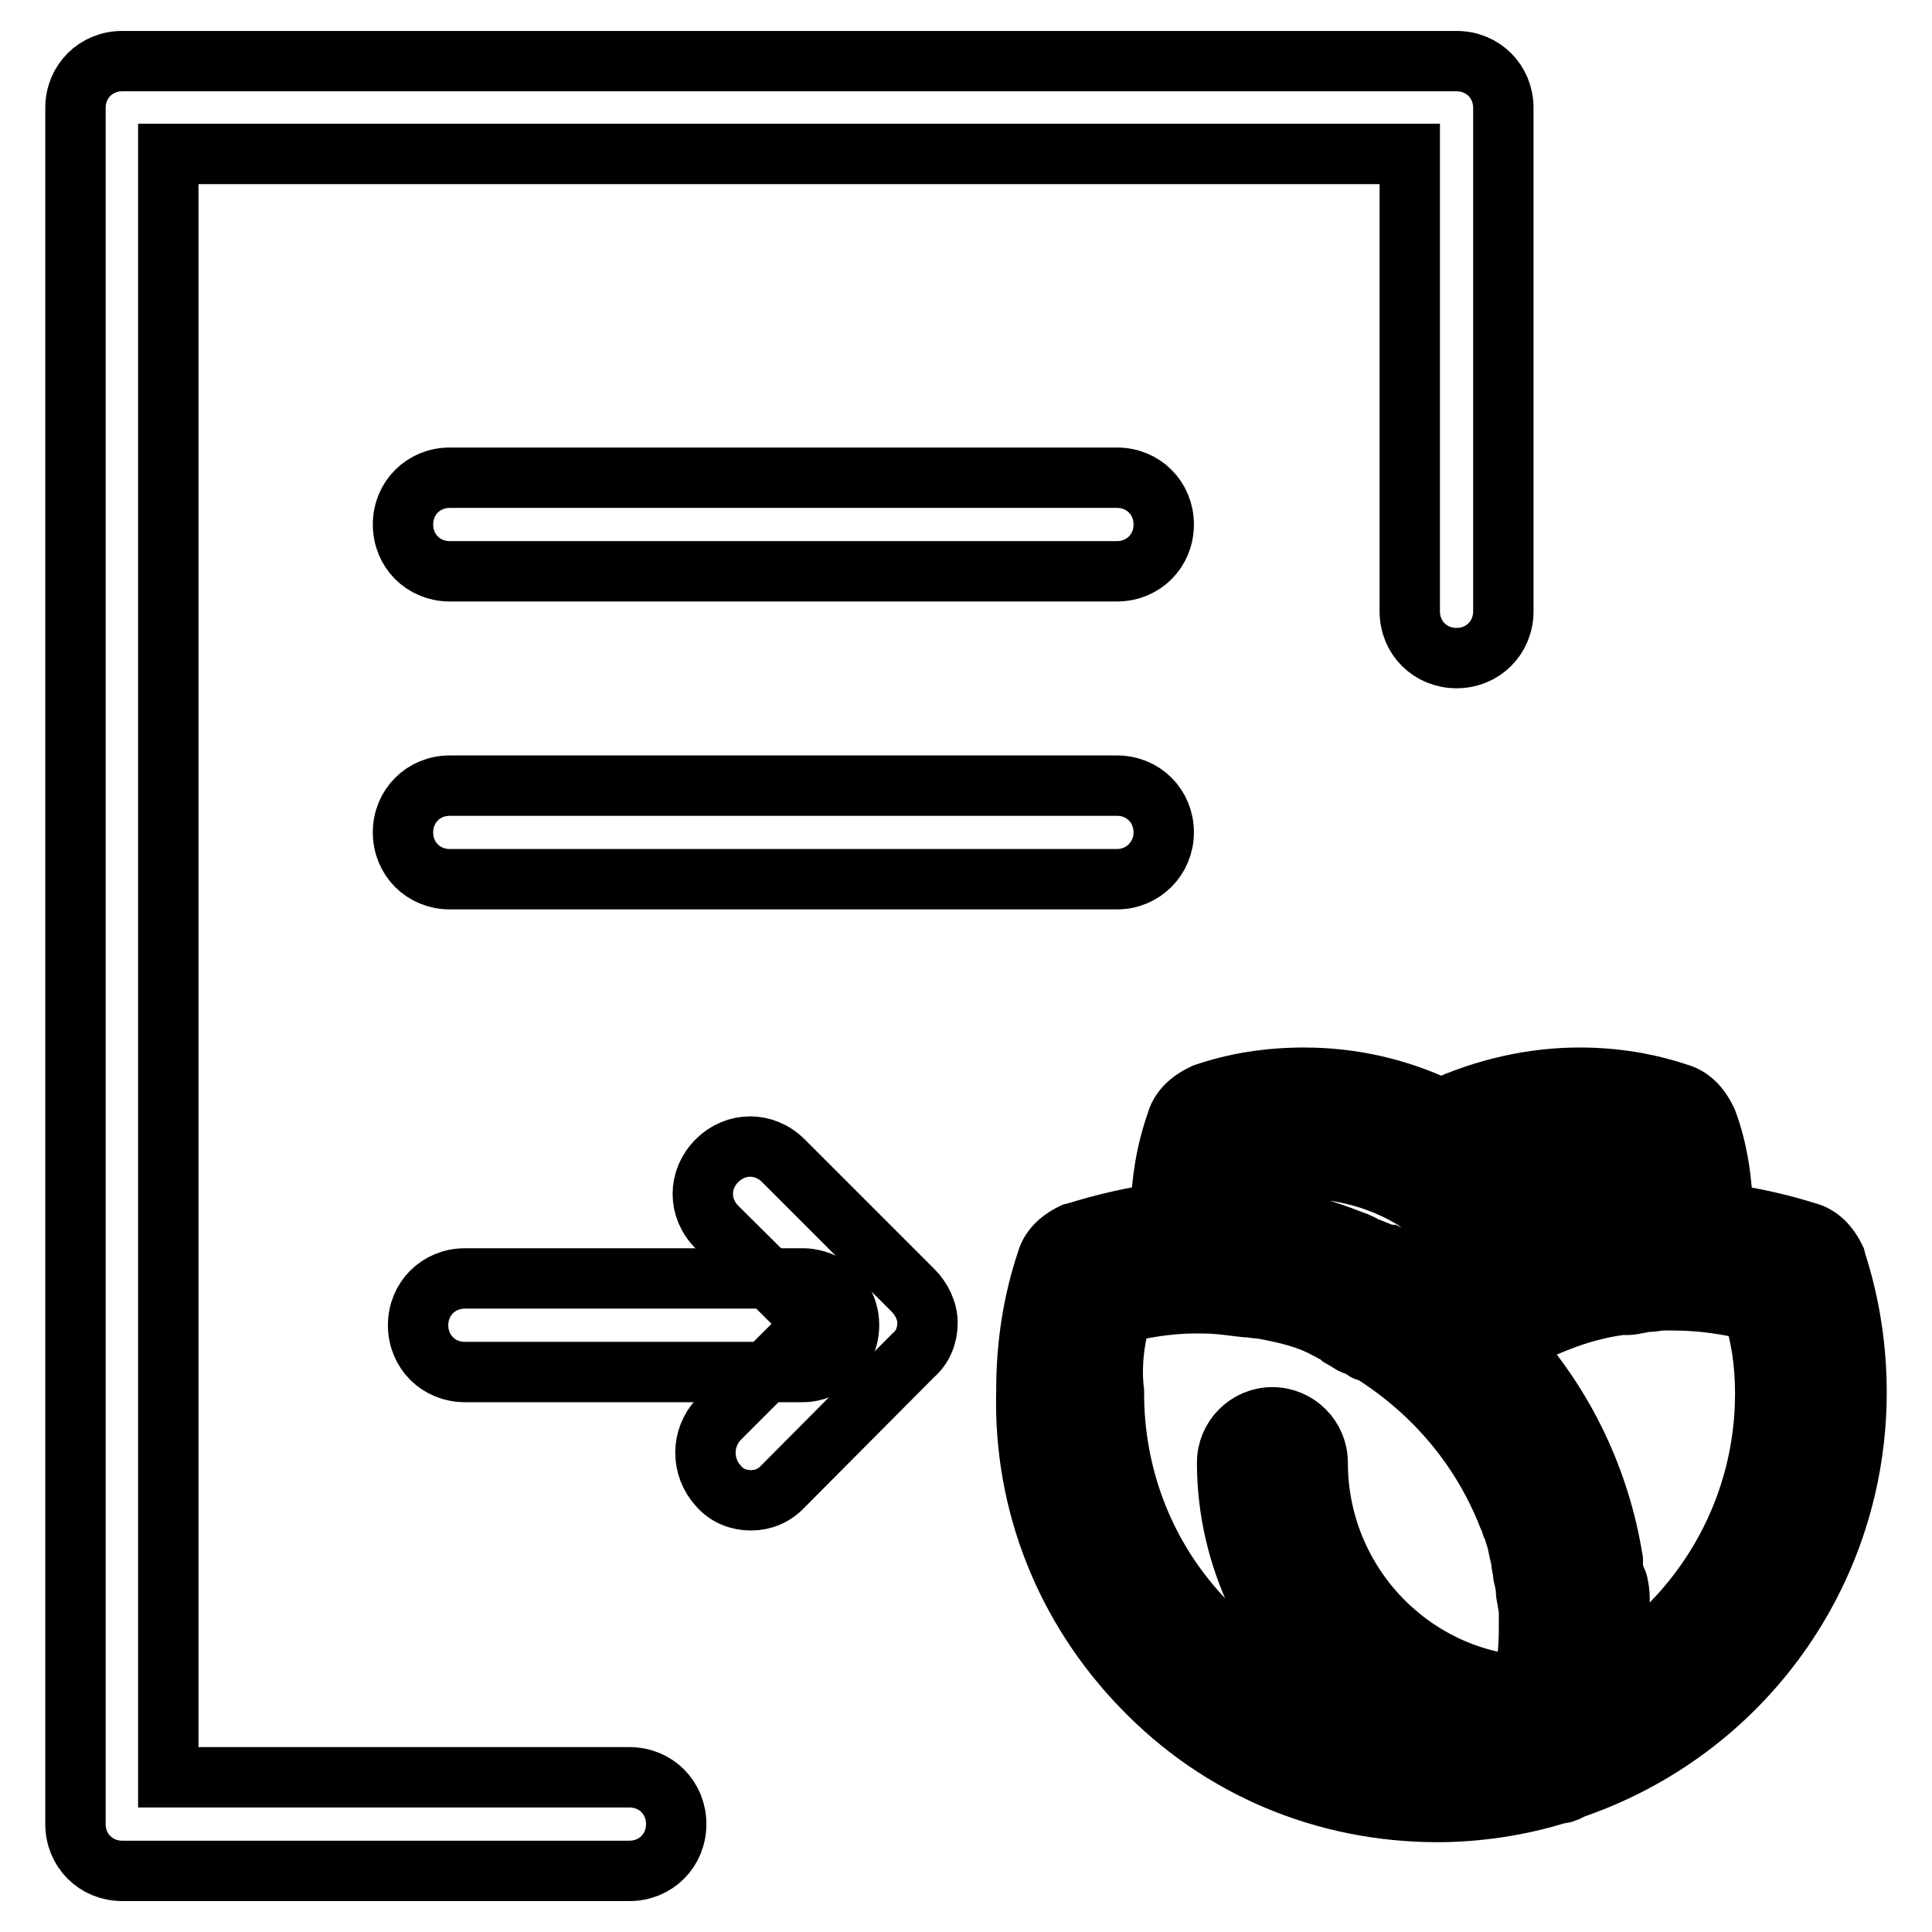<?xml version="1.0" encoding="utf-8"?>
<!-- Svg Vector Icons : http://www.onlinewebfonts.com/icon -->
<!DOCTYPE svg PUBLIC "-//W3C//DTD SVG 1.1//EN" "http://www.w3.org/Graphics/SVG/1.1/DTD/svg11.dtd">
<svg version="1.1" xmlns="http://www.w3.org/2000/svg" xmlns:xlink="http://www.w3.org/1999/xlink" x="0px" y="0px" viewBox="0 0 256 256" enable-background="new 0 0 256 256" xml:space="preserve">
<g> <path stroke-width="8" fill-opacity="0" stroke="#000000"  d="M148,75.7H59.6c-3.5,0-6.2-2.7-6.2-6.2c0-3.5,2.7-6.2,6.2-6.2H148c3.5,0,6.2,2.7,6.2,6.2 C154.2,73,151.5,75.7,148,75.7z M148,116.5H59.6c-3.5,0-6.2-2.7-6.2-6.2c0-3.5,2.7-6.2,6.2-6.2H148c3.5,0,6.2,2.7,6.2,6.2 C154.2,113.7,151.5,116.5,148,116.5z M106.3,181.8H61.6c-3.5,0-6.2-2.7-6.2-6.2s2.7-6.2,6.2-6.2h44.7c3.5,0,6.2,2.7,6.2,6.2 S109.7,181.8,106.3,181.8z"/> <path stroke-width="8" fill-opacity="0" stroke="#000000"  d="M99.5,198.8c-1.6,0-3.2-0.6-4.3-1.9c-2.3-2.5-2.3-6.3,0-8.8l12.7-12.7L95,162.6c-2.5-2.5-2.5-6.3,0-8.8 c2.5-2.5,6.3-2.5,8.8,0L121,171c1.1,1.1,1.9,2.7,1.9,4.3c0,1.6-0.6,3.2-1.9,4.3l-17.2,17.3C102.6,198.2,101.1,198.8,99.5,198.8 L99.5,198.8z M190.5,237.7c4.9,0,10-0.7,14.8-2.2c0.5-0.2,0.7-0.2,1.4-0.5c0.2,0,0.2,0,0.5-0.2c21.7-7.2,36.4-27.4,36.4-50.2 c0-5.7-1-11.2-2.6-16.5c-0.5-1-1.2-2-2.2-2.2c-4.2-1.4-8.6-2.2-13-2.6v-1.4c0-4.2-0.6-8.4-2-12.3c-0.5-1-1.2-2-2.2-2.2 c-4.1-1.4-8.1-2-12.3-2c-6.4,0-12.6,1.6-18.4,4.3c-5.7-2.8-11.7-4.3-18.1-4.3c-4.2,0-8.4,0.6-12.3,2c-1,0.5-2,1.2-2.2,2.2 c-1.4,4.1-2,8.1-2,12.3v1.4c-4.3,0.2-8.8,1.2-13,2.6c-1,0.5-2,1.2-2.2,2.2c-1.9,5.4-2.6,11-2.6,16.5 C137.6,213.8,161.3,237.7,190.5,237.7L190.5,237.7z M236.4,184.7c0,17.7-9.9,33.1-25.2,41v-0.5c0-0.5,0.2-0.7,0.2-1.4 c0-0.5,0-0.6,0.2-1c0-0.5,0.2-1,0.2-1.4v-0.7c0-0.6,0-1,0.2-1.6v-0.7v-2.2v-2.8v-1c0-0.6,0-1.2-0.2-1.6c0-0.5,0-0.6-0.2-1 c0-0.6-0.2-1.2-0.2-1.8v-0.6c-1.9-11.2-7.2-21.4-15.2-29.4c5.7-3.7,12-6.4,18.5-7.3h0.6c0.5,0,0.6,0,1-0.2c0.5,0,0.6,0,1-0.2h0.6 c0.5,0,1,0,1.4-0.2h2.3c4.2,0,8.6,0.6,12.6,1.9C235.8,176.1,236.4,180.3,236.4,184.7z M217.4,153.4c0.7,2.8,1.2,5.7,1.2,8.4v1.4 h-0.5c-0.6,0-1.4,0.2-2,0.2h-0.7c-0.7,0.2-1.6,0.2-2.3,0.5c-0.6,0-1,0.2-1.6,0.5c-0.2,0-0.6,0.2-0.7,0.2c-0.6,0.2-1.2,0.2-1.9,0.5 c-0.2,0-0.5,0.2-0.6,0.2c-0.5,0.2-0.7,0.2-1.2,0.5c0-0.2-0.2-0.5-0.2-0.5c-0.2-0.2-0.2-0.5-0.5-0.7c-0.2-0.2-0.5-0.6-0.5-0.7 c0-0.2-0.2-0.5-0.5-0.5c-2.2-3.3-4.8-6.3-7.8-8.6C203.9,151.9,210.9,151.8,217.4,153.4L217.4,153.4z M163.9,153.4 c2.8-0.7,5.7-1.2,8.4-1.2c6.3,0,12.2,1.9,17.2,4.9c0.2,0.2,0.6,0.5,0.7,0.6c0.5,0.2,0.6,0.5,1,0.7c0.2,0.2,0.6,0.5,0.7,0.6 c0.5,0.2,0.6,0.6,1,0.7l0.6,0.6c1.2,1,2.3,2.2,3.5,3.5l0.6,0.6c0.2,0.5,0.5,0.6,0.7,1c0.2,0.2,0.5,0.6,0.6,0.7 c0.2,0.5,0.5,0.6,0.6,1c0.2,0.2,0.2,0.5,0.5,0.5c-1.4,0.6-2.6,1.2-3.7,2c-0.2,0-0.5,0.2-0.6,0.2c-0.5,0.2-1,0.6-1.4,0.7 c-0.2,0.2-0.6,0.5-0.7,0.6c-0.5,0.2-0.7,0.5-1.2,0.7s-0.7,0.6-1.2,0.7c-0.2,0.2-0.5,0.2-0.6,0.5c-2.6-2-5.4-3.6-8.1-4.9 c-0.2-0.2-0.6-0.2-0.7-0.5c-0.5-0.2-0.7-0.5-1.2-0.5c-0.5-0.2-0.7-0.5-1.2-0.6c-0.2,0-0.2-0.2-0.5-0.2c-3.5-1.4-6.7-2.3-10.2-3 h-0.2c-1.6-0.2-3.3-0.5-4.9-0.6h-0.6v-1.4C162.7,159,163.2,156.1,163.9,153.4L163.9,153.4z M146.6,172c4.2-1.2,8.4-1.9,12.6-1.9 h0.1c2,0,3.7,0.2,5.8,0.5h0.2c0.6,0,1.2,0.2,1.9,0.2c3.3,0.6,6.4,1.4,9.4,2.8c0.5,0.2,0.7,0.5,1.2,0.6c0.2,0.2,0.6,0.2,0.7,0.5 c0.2,0.2,0.6,0.2,0.7,0.5c0.5,0.2,0.7,0.5,1.2,0.6c0.2,0,0.5,0.2,0.5,0.2c0.6,0.5,1.2,0.6,1.6,1c8.8,5.4,15.6,13.3,19.3,23.1 c0,0.2,0.2,0.5,0.2,0.6c0.2,0.6,0.5,1,0.6,1.6c0,0.2,0.2,0.6,0.2,0.7c0.2,0.5,0.2,0.7,0.5,1.4c0,0.5,0.2,0.6,0.2,1 c0,0.4,0.2,0.7,0.2,1.2c0,0.5,0.2,0.7,0.2,1.2c0,0.5,0.2,0.7,0.2,1c0,0.5,0.2,1,0.2,1.4c0,0.5,0,0.6,0.2,1c0,0.6,0,1,0.2,1.6v3.1 c0,3.3-0.5,6.4-1,9.5v0.5c-17.7,0-32-14.3-32-32.2c0-2-1.6-3.6-3.6-3.6c-2,0-3.6,1.6-3.6,3.6c0,16.5,10.2,30.9,24.9,36.5 c-24.9-0.5-44.9-20.7-44.9-45.8C144.8,180.3,145.4,176.1,146.6,172L146.6,172z"/> <path stroke-width="8" fill-opacity="0" stroke="#000000"  d="M190.5,240.1c-14.9,0-28.8-5.8-39.1-16.5c-10.2-10.5-15.8-24.4-15.4-39.3c0-6.2,0.9-11.8,2.7-17.2 c0.4-1.5,1.6-2.8,3.5-3.7l0.4-0.1c3.9-1.2,7.8-2.1,11.2-2.5c0.1-4.2,0.7-8.1,2.1-12.1c0.4-1.5,1.6-2.8,3.5-3.7l0.2-0.1 c4.1-1.4,8.5-2.1,13.2-2.1c6.3,0,12.5,1.4,18.1,4.1c6-2.7,12.2-4.1,18.4-4.1c4.6,0,8.9,0.7,13.1,2.1c1.5,0.4,2.8,1.6,3.7,3.5 l0.1,0.2c1.4,3.8,2,7.9,2.1,12.2c3.8,0.5,7.7,1.4,11.2,2.5c1.5,0.4,2.8,1.6,3.7,3.5l0.1,0.4c1.9,5.9,2.7,11.7,2.7,17.3 c0,23.8-15.1,44.8-37.6,52.5c-0.4,0.2-0.7,0.4-1.1,0.5c-0.1,0.1-0.4,0.1-0.5,0.1c-0.1,0-0.2,0-0.4,0.1l-0.4,0.1 C201.1,239.3,195.6,240.1,190.5,240.1L190.5,240.1z M144.2,168.1c-0.5,0.2-0.7,0.5-0.9,0.6v0.1c-1.6,4.8-2.5,10-2.5,15.8 c-0.4,13.5,4.6,26.2,13.9,35.7c9.4,9.6,22.1,15.1,35.7,15.1c4.7,0,9.5-0.7,13.9-2.1c0.4-0.1,0.6-0.2,0.9-0.4c0.1,0,0.2-0.1,0.4-0.1 l0.1-0.1l0.6-0.2c20.7-6.8,34.7-26,34.7-47.9c0-4.9-0.9-10.2-2.5-15.6c-0.2-0.5-0.5-0.7-0.6-0.7c-3.9-1.2-8.3-2.1-12.5-2.5 l-2.2-0.2v-3.6c0-4.1-0.6-7.9-1.7-11.4c-0.2-0.5-0.5-0.7-0.6-0.9c-3.8-1.2-7.7-1.9-11.7-1.9c-5.7,0-11.6,1.4-17.4,4.1l-1.1,0.5 l-1.1-0.5c-5.4-2.7-11.1-4.1-17-4.1c-4.1,0-7.9,0.6-11.4,1.7c-0.5,0.2-0.7,0.5-0.9,0.6c-1.2,3.8-1.9,7.7-1.9,11.7v3.7l-2.3,0.1 C152.6,165.8,148.5,166.6,144.2,168.1L144.2,168.1z M204,233.1l-13.9-0.2c-26.5-0.5-47.3-21.7-47.4-48.1c-0.4-4.3,0.1-8.8,1.6-13.5 l0.4-1.2l1.2-0.4c4.4-1.2,8.9-2,13.3-2c2,0,3.6,0.2,5.3,0.4l0.9,0.1c0.5,0,1,0.1,1.4,0.1c0.1,0,0.2,0.1,0.5,0.1h0.5 c3.2,0.6,6.7,1.4,10,3.1c0.2,0.1,0.5,0.2,0.6,0.4l0.1,0.1l0.6,0.1l0.2,0.2c0.2,0.1,0.5,0.2,0.7,0.5c0.2,0.1,0.5,0.2,0.7,0.5 c0.1,0,0.1,0.1,0.2,0.1c0,0,0.1,0,0.1,0.1c0.6,0.1,1.2,0.5,1.5,0.7c0.1,0.1,0.2,0.1,0.4,0.2c0.2,0.1,0.7,0.4,1.1,0.6 c9.4,5.8,16.3,14.2,20.1,24.2l0.1,0.2c0.1,0.1,0.1,0.2,0.2,0.5c0,0.1,0.1,0.2,0.1,0.2c0.1,0.4,0.4,0.9,0.6,1.6 c0,0.1,0.1,0.2,0.1,0.4c0.1,0.4,0.2,0.6,0.4,0.9c0,0.1,0.1,0.2,0.1,0.5l0.1,0.5v0.2c0.1,0.2,0.2,0.6,0.2,1c0.1,0.4,0.2,0.7,0.2,1.4 c0.1,0.2,0.2,0.7,0.2,1.2c0.1,0.2,0.2,0.7,0.2,1.2v0.1c0.1,0.2,0.1,0.6,0.2,1.1l0.2,0.2v0.7c0,0.5,0,0.5,0.1,0.7l0.1,0.5v3.6 c0,3.5-0.5,6.7-1,9.8v2.7h-2.5c-19,0-34.4-15.6-34.4-34.7c0-0.6-0.5-1.1-1.1-1.1s-1.1,0.5-1.1,1.1c0,15.1,9.4,28.9,23.3,34.2 L204,233.1L204,233.1z M148.6,174c-1,3.6-1.4,7-1,10.4v0.2c0,19.5,12.5,35.8,30.1,41.3c-9.3-7.8-15.1-19.5-15.1-32.1 c0-3.3,2.7-6,6-6c3.3,0,6,2.7,6,6c0,15.7,12.1,28.5,27.3,29.6c0.4-2.5,0.7-4.9,0.7-7.4v-2.7c-0.1-0.5-0.2-1-0.2-1.4 c-0.2-0.5-0.2-1-0.2-1.5v-0.1c-0.1-0.2-0.1-0.6-0.2-1c-0.1-0.2-0.2-0.7-0.2-1.2c-0.1-0.4-0.2-0.7-0.2-1.2v-0.1 c-0.1-0.2-0.1-0.5-0.2-0.9c-0.1-0.2-0.1-0.5-0.2-0.9c-0.1-0.2-0.1-0.4-0.1-0.5c0-0.1,0-0.3-0.1-0.4l-0.2-0.6 c-0.1-0.2-0.1-0.5-0.2-0.7c0-0.1-0.1-0.2-0.2-0.5c-0.1-0.2-0.2-0.4-0.2-0.6c-0.1-0.2-0.2-0.5-0.4-0.9c-3.5-8.9-9.8-16.4-18.1-21.6 L181,179c0,0-0.1,0-0.1-0.1c-0.2-0.1-0.7-0.4-1.1-0.6c-0.5-0.1-1-0.4-1.2-0.6c-0.1,0-0.1-0.1-0.2-0.1l-0.7-0.4l-0.1-0.1 c-0.1-0.1-0.2-0.2-0.5-0.4c-0.1,0-0.1-0.1-0.2-0.1c-0.4-0.1-0.7-0.4-1-0.5c-0.1,0-0.1-0.1-0.2-0.1c-2.6-1.4-5.3-2-8.5-2.6 c-0.5,0-0.9-0.1-1.1-0.1c-0.1,0-0.2-0.1-0.5-0.1h-0.5l-0.9-0.1c-1.6-0.2-3.1-0.4-4.7-0.4C155.8,172.6,152.2,173.1,148.6,174 L148.6,174z M208.7,229.8v-4.6c0-0.6,0.1-1.1,0.2-1.4c0-0.6,0-1.1,0.4-1.7c0-0.2,0.1-0.5,0.1-0.6v-0.7c0-0.6,0-1.2,0.2-2v-6.4v-0.5 l-0.2-0.4v-0.6l-0.1-0.4l-0.1-0.7c0-0.1,0-0.2-0.1-0.5c-0.1-0.4-0.1-0.9-0.1-1.4v-0.4c-1.7-10.5-6.8-20.1-14.4-27.9l-2.1-2.1 l2.6-1.6c6.5-4.2,13.1-6.8,19.5-7.7h0.9l0.2-0.2h0.6l0.4-0.2h1.6l0.4-0.2h3.1c4.6,0,9.3,0.7,13.3,2l1.2,0.4l0.4,1.2 c1.5,4.3,2.2,8.9,2.2,13.7c0,18.1-10.1,34.7-26.5,43.2L208.7,229.8L208.7,229.8z M214.4,210.1c0.2,0.7,0.2,1.6,0.2,2.2v7.3 l-0.1,0.5c-0.1,0.1-0.1,0.1-0.1,0.7v0.2c12.1-8.1,19.5-21.6,19.5-36.3c0-4-0.5-7.4-1.6-11c-3.3-0.9-7-1.4-10.6-1.4h-1.9 c-0.7,0.2-1.4,0.2-1.9,0.2c-0.4,0.1-0.6,0.2-1,0.2c-0.6,0.2-1.1,0.2-1.6,0.2h-0.5c-4.8,0.6-9.9,2.5-14.8,5.3 c7.3,8,12,17.9,13.7,28.5v1c0,0.1,0,0.2,0.1,0.5c0,0.2,0.1,0.5,0.1,0.7C214.3,209.5,214.4,209.8,214.4,210.1L214.4,210.1z  M191.4,177.1l-2.3-1.9c-2.1-1.6-4.6-3.1-7.8-4.7l-0.5-0.2c-0.2-0.1-0.5-0.2-0.7-0.5h-0.2l-0.5-0.2c-0.2-0.1-0.5-0.2-0.6-0.4 c0,0-0.1,0-0.1-0.1c-0.2-0.1-0.6-0.2-1-0.4c-3.5-1.4-6.4-2.2-9.4-2.7h-0.4c-1.5-0.2-3.1-0.5-4.7-0.6h-3v-3.8c0-2.6,0.5-5.7,1.4-8.8 l0.4-1.4l1.4-0.4c3.3-0.9,6.3-1.4,9-1.4c6.5,0,13,1.8,18.5,5.3l0.2,0.1l0.2,0.2l0.2,0.2l0.1,0.1c0.4,0.2,0.7,0.5,0.9,0.6l0.2,0.1 l0.2,0.2l0.2,0.2l0.1,0.1c0.4,0.2,0.5,0.4,0.7,0.6l0.2,0.1l1,1c1.4,1.1,2.5,2.3,3.6,3.6l0.9,0.9l0.1,0.4c0.1,0.2,0.4,0.4,0.5,0.5 l0.5,0.5l0.2,0.2l0.1,0.4c0,0,0,0.1,0.1,0.1h2.2l-0.4-0.5c-2.2-3.3-4.6-6-7.3-8l-3.2-2.6l3.7-1.6c6.5-2.8,13.9-3.3,21.5-1.5 l1.5,0.4l0.4,1.4c0.9,3.3,1.4,6.3,1.4,9v3.8h-3c-0.1,0-0.4,0-0.5,0.1c-0.4,0.1-0.9,0.1-1.5,0.1h-0.4c-0.4,0.1-0.7,0.1-1.1,0.2 c-0.2,0-0.6,0.1-0.7,0.1l-0.4,0.1H213c0,0-0.1,0.1-0.2,0.1c-0.1,0.1-0.4,0.1-0.5,0.2l-0.5,0.1c-0.1,0-0.2,0.1-0.4,0.1 c-0.5,0.1-0.9,0.2-1.1,0.2s-0.4,0.1-0.5,0.1l-0.4,0.1c-0.1,0-0.2,0.1-0.2,0.1c-0.2,0.1-0.5,0.2-0.7,0.2c-0.1,0-0.1,0-0.2,0.1 l-3.6,1.7v-1.5l-3.5,1.6c-1.1,0.5-2.3,1.1-3.3,1.7l-0.6,0.4H197h-0.1c-0.1,0-0.2,0.1-0.2,0.1c-0.2,0.1-0.4,0.2-0.6,0.4 c-0.1,0.1-0.2,0.1-0.4,0.2l-0.2,0.2l-0.4,0.1c-0.1,0.1-0.2,0.1-0.4,0.2c-0.2,0.1-0.5,0.4-0.9,0.5l-0.1,0.1 c-0.2,0.1-0.5,0.4-0.9,0.6L191.4,177.1L191.4,177.1z M183.8,166.2c2.7,1.4,4.9,2.6,6.9,4.1c0.1-0.1,0.4-0.2,0.7-0.4 c0.1-0.1,0.2-0.1,0.4-0.2c0.2-0.1,0.4-0.2,0.6-0.4l0.1-0.1c0.1,0,0.1-0.1,0.2-0.2l0.4-0.4l0.6-0.2c0,0,0.1-0.1,0.2-0.1 c0.2-0.1,0.5-0.4,0.7-0.5l0.5-0.2c0,0,0.1,0,0.1-0.1c0.2-0.2,0.6-0.4,0.9-0.5c-0.2-0.2-0.4-0.5-0.6-0.9l-0.5-0.5 c-1.1-1.2-2.1-2.3-3.2-3.2l-0.6-0.5c-0.4-0.2-0.6-0.5-0.7-0.6l-0.2-0.1l-0.2-0.2c-0.1-0.1-0.4-0.2-0.5-0.5 c-0.1-0.1-0.4-0.2-0.5-0.4l-0.4-0.1l-0.4-0.4c-0.1-0.1-0.4-0.2-0.5-0.4c-4.7-3-10.1-4.4-15.7-4.4c-1.9,0-3.9,0.2-6.4,0.9 c-0.4,1.9-0.7,3.6-0.7,5.2c1.1,0.1,2.2,0.2,3.2,0.5h0.5c3.5,0.6,6.7,1.5,10.5,3c0.2,0.1,0.5,0.1,0.9,0.4c0.5,0.1,0.7,0.4,1,0.5 c0.6,0.1,1,0.4,1.4,0.5c0.1,0,0.1,0.1,0.2,0.1l0.7,0.4l0.1,0.1C183.7,166.1,183.7,166.2,183.8,166.2L183.8,166.2z M207,161.4 c0.5,0.4,0.9,0.7,1.1,1.4h0.2c0.4-0.1,0.7-0.2,1.1-0.2c0.2,0,0.4-0.1,0.5-0.1l0.5-0.1c0.1,0,0.4-0.1,0.5-0.1h0.1 c0.5-0.2,1-0.5,1.7-0.5c0.5-0.1,0.9-0.1,1.2-0.2c0.2,0,0.6-0.1,0.7-0.1l0.4-0.1h1.1c-0.1-1.6-0.4-3.5-0.7-5.4 c-3.6-0.7-8.3-1.1-13.1,0.2C203.9,157.3,205.5,159.3,207,161.4L207,161.4z"/> <path stroke-width="8" fill-opacity="0" stroke="#000000"  d="M83.4,247.9H16.2c-3.5,0-6.2-2.7-6.2-6.2V14.3c0-3.5,2.7-6.2,6.2-6.2H193c3.5,0,6.2,2.7,6.2,6.2V81 c0,3.5-2.7,6.2-6.2,6.2c-3.5,0-6.2-2.7-6.2-6.2V20.4H22.3v215.1h61.1c3.5,0,6.2,2.7,6.2,6.2S86.9,247.9,83.4,247.9L83.4,247.9z"/></g>
</svg>